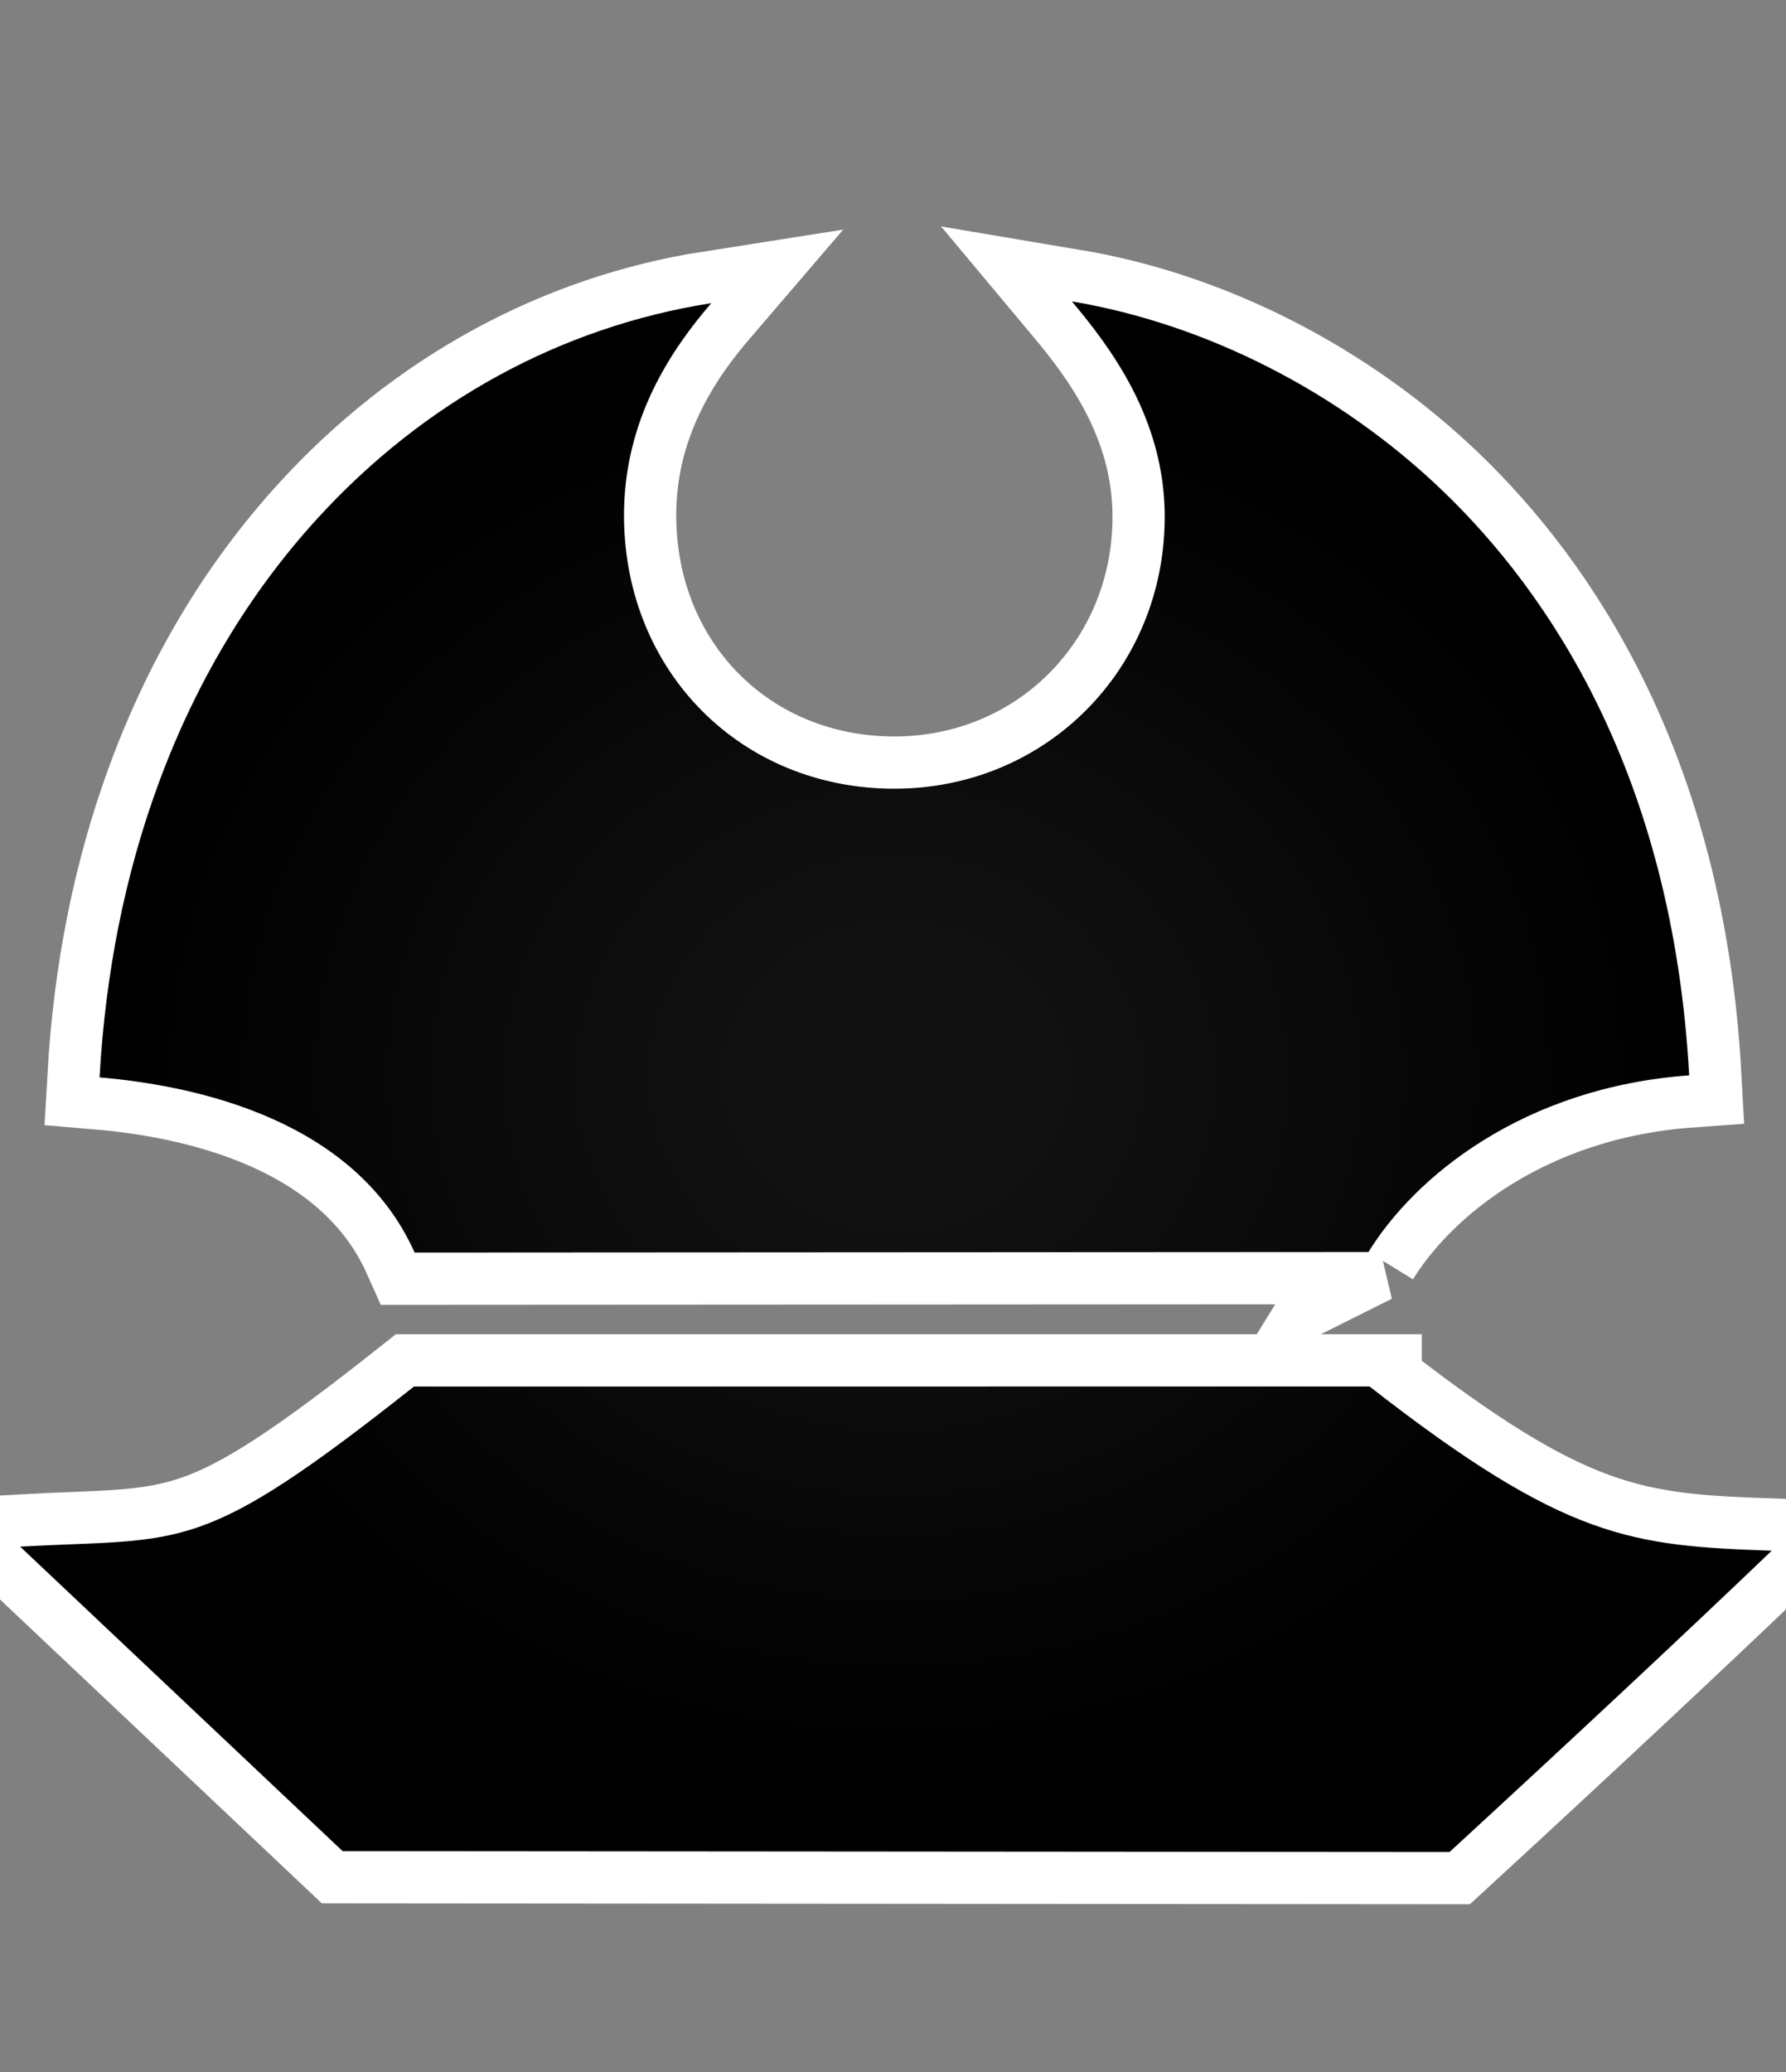 <?xml version="1.0" encoding="utf-8"?>
<svg xmlns="http://www.w3.org/2000/svg" version="1.1" viewBox="-10 -10 896 1039">
  <rect x="-10" y="-10" width="896" height="1039" fill="#808080" stroke="none"/>
  <radialGradient cx="50%" cy="50%" id="grad0" r="45%">
    <stop offset="0.2" stop-color="#111"/>
    <stop offset="1" stop-color="#000"/>
  </radialGradient>
  <path d="M677.1 685.261c98.679 77.005 131.623 79.848 201.735 82.335-42.103 40.351-103.004 97.215-161.64 151.101l-555.302-.444L.099 765.552c83.101-4.547 89.486 5.226 197.598-80.292H677.1zm-.562-67.439c23.018-37.49 77.431-82.54 160.891-88.583-8.361-151.119-70.69-242.255-123.571-293.024-52.115-50.021-119.093-83.818-186.105-95.072 19.086 22.798 46.565 58.687 46.565 107.942 0 76.479-59.573 136.409-135.642 136.409-76.819 0-135.13-58.534-135.625-136.17-.323-49.442 24.433-84.77 43.773-107.295-74.996 11.747-143.831 49.085-197.647 108.027-34.307 37.559-61.191 82.471-79.884 133.497-16.582 45.201-26.407 94.423-29.351 146.708 49.067 4.171 128.389 21.502 158.063 87.834l478.536-.273z" fill="#FFF" stroke="#FFF" stroke-linecap="round" stroke-width="52.4"/>
  <path d="M677.1 685.261c98.679 77.005 131.623 79.848 201.735 82.335-42.103 40.351-103.004 97.215-161.64 151.101l-555.302-.444L.099 765.552c83.101-4.547 89.486 5.226 197.598-80.292H677.1zm-.562-67.439c23.018-37.49 77.431-82.54 160.891-88.583-8.361-151.119-70.69-242.255-123.571-293.024-52.115-50.021-119.093-83.818-186.105-95.072 19.086 22.798 46.565 58.687 46.565 107.942 0 76.479-59.573 136.409-135.642 136.409-76.819 0-135.13-58.534-135.625-136.17-.323-49.442 24.433-84.77 43.773-107.295-74.996 11.747-143.831 49.085-197.647 108.027-34.307 37.559-61.191 82.471-79.884 133.497-16.582 45.201-26.407 94.423-29.351 146.708 49.067 4.171 128.389 21.502 158.063 87.834l478.536-.273z" fill="url(#grad0)"/>
</svg>
